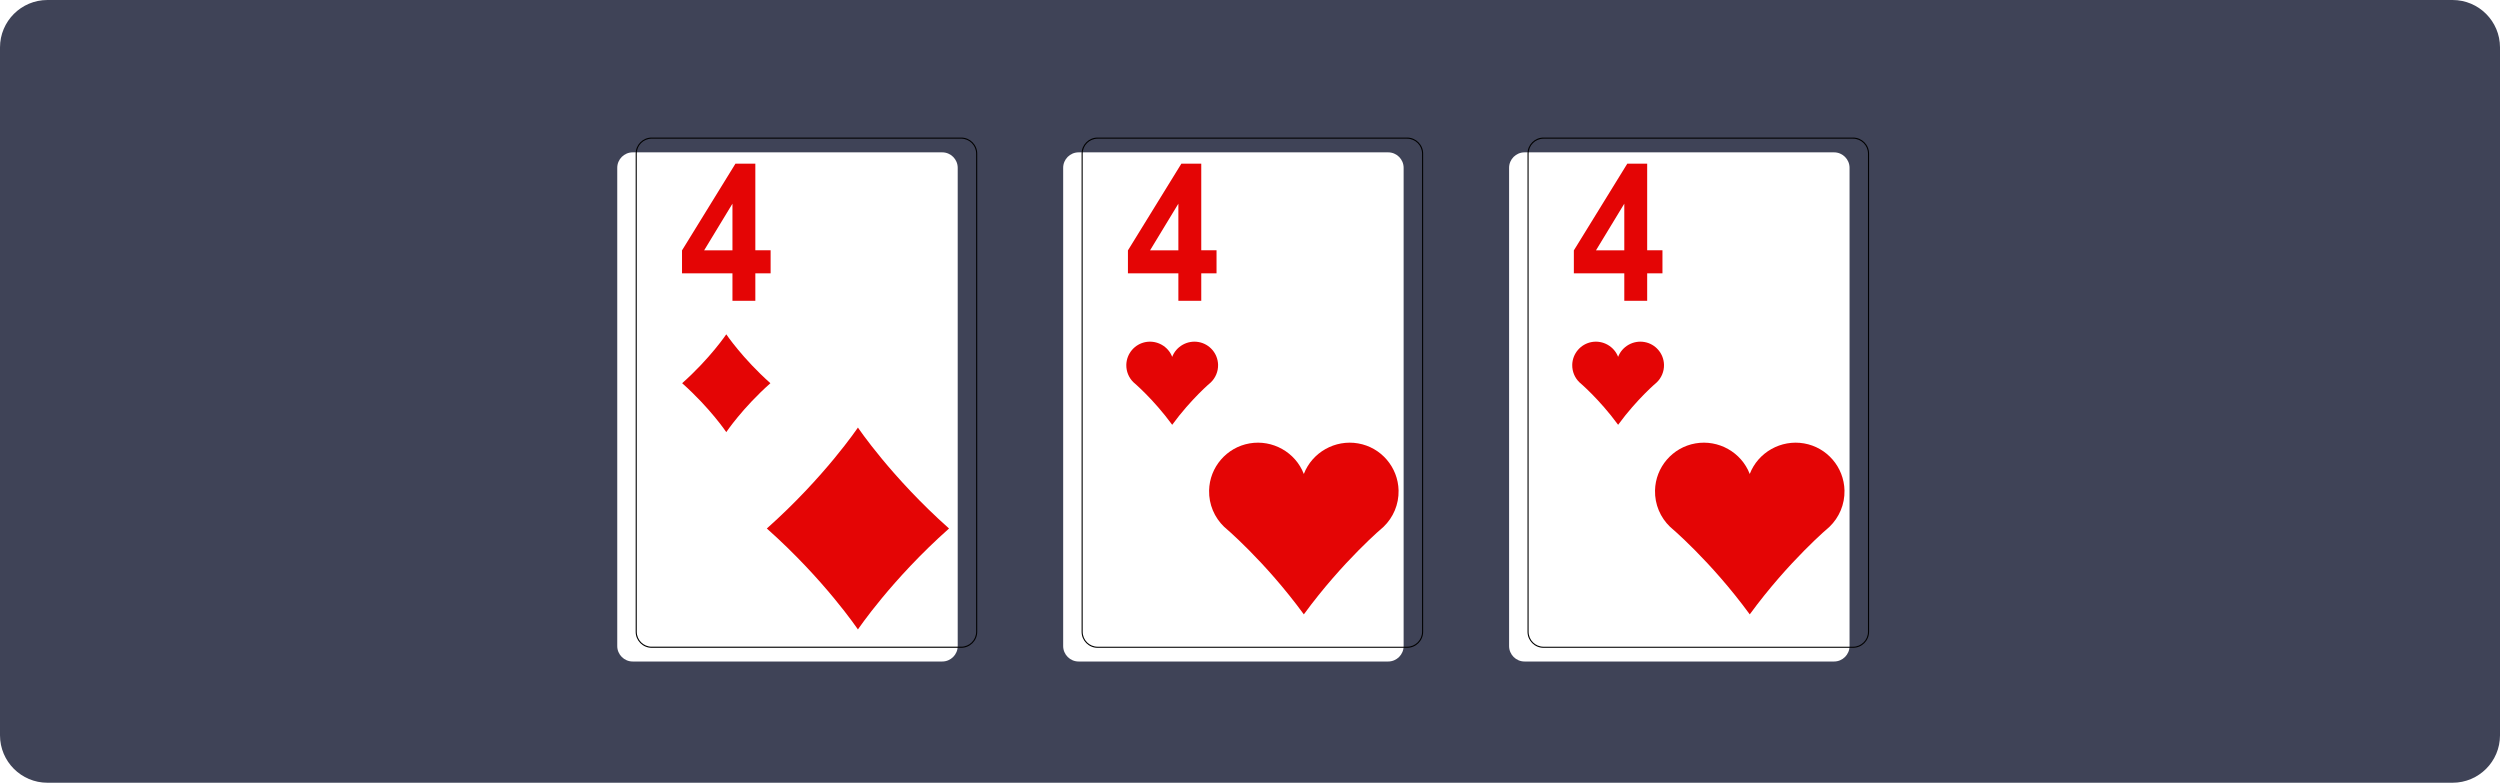 <svg width="527" height="165" viewBox="0 0 527 165" fill="none" xmlns="http://www.w3.org/2000/svg">
<path d="M0 10C0 4.477 4.477 0 10 0H517C522.523 0 527 4.477 527 10V155C527 160.523 522.523 165 517 165H10C4.477 165 0 160.523 0 155V10Z" fill="#3F4357"/>
<g filter="url(#filter0_d_776_3871)">
<path fill-rule="evenodd" clip-rule="evenodd" d="M231.372 136.445C229.578 136.445 228.116 134.983 228.116 133.184V32.377C228.116 30.578 229.578 29.116 231.372 29.116H296.624C298.423 29.116 299.885 30.578 299.885 32.377V133.184C299.885 134.983 298.423 136.445 296.624 136.445H231.372Z" fill="white"/>
</g>
<path d="M296.623 29.236C298.357 29.236 299.769 30.648 299.769 32.382V133.189C299.769 134.922 298.357 136.329 296.623 136.329H231.372C229.638 136.329 228.231 134.917 228.231 133.189V32.382C228.231 30.648 229.638 29.236 231.372 29.236H296.623ZM296.623 29H231.372C229.517 29 228 30.517 228 32.377V133.184C228 135.043 229.517 136.56 231.372 136.56H296.623C298.483 136.56 300 135.043 300 133.184V32.377C300 30.517 298.483 29 296.623 29Z" fill="black"/>
<path d="M248.401 63.415V57.616H237.768V52.782L249.029 34.507H253.225V52.762H256.446V57.616H253.225V63.415H248.406H248.401ZM248.401 52.767V42.934L242.436 52.767H248.401Z" fill="#E40505"/>
<path d="M247.1 89.549C251.094 84.082 255.245 80.604 255.245 80.604C256.22 79.66 256.802 78.333 256.772 76.901C256.717 74.519 254.988 72.504 252.642 72.097C250.3 71.691 247.954 73.002 247.1 75.223C246.245 73.002 243.899 71.691 241.557 72.097C239.216 72.504 237.482 74.525 237.427 76.901C237.397 78.333 237.975 79.665 238.954 80.604C238.954 80.604 243.105 84.087 247.1 89.549Z" fill="#E40505"/>
<path d="M274.851 129.506C283.102 118.22 291.669 111.035 291.669 111.035C293.684 109.09 294.885 106.346 294.82 103.387C294.709 98.473 291.132 94.307 286.293 93.468C281.454 92.624 276.615 95.332 274.846 99.915C273.083 95.327 268.239 92.624 263.4 93.468C258.566 94.312 254.983 98.478 254.878 103.387C254.812 106.346 256.013 109.09 258.028 111.035C258.028 111.035 266.596 118.22 274.846 129.506H274.851Z" fill="#E40505"/>
<g filter="url(#filter1_d_776_3871)">
<path fill-rule="evenodd" clip-rule="evenodd" d="M325.372 136.445C323.578 136.445 322.116 134.983 322.116 133.184V32.377C322.116 30.578 323.578 29.116 325.372 29.116H390.624C392.423 29.116 393.885 30.578 393.885 32.377V133.184C393.885 134.983 392.423 136.445 390.624 136.445H325.372Z" fill="white"/>
</g>
<path d="M390.623 29.236C392.357 29.236 393.769 30.648 393.769 32.382V133.189C393.769 134.922 392.357 136.329 390.623 136.329H325.372C323.638 136.329 322.231 134.917 322.231 133.189V32.382C322.231 30.648 323.638 29.236 325.372 29.236H390.623ZM390.623 29H325.372C323.517 29 322 30.517 322 32.377V133.184C322 135.043 323.517 136.56 325.372 136.56H390.623C392.483 136.56 394 135.043 394 133.184V32.377C394 30.517 392.483 29 390.623 29Z" fill="black"/>
<path d="M342.401 63.415V57.616H331.768V52.782L343.029 34.507H347.225V52.762H350.446V57.616H347.225V63.415H342.406H342.401ZM342.401 52.767V42.934L336.436 52.767H342.401Z" fill="#E40505"/>
<path d="M341.1 89.549C345.094 84.082 349.245 80.604 349.245 80.604C350.22 79.66 350.802 78.333 350.772 76.901C350.717 74.519 348.988 72.504 346.642 72.097C344.3 71.691 341.954 73.002 341.1 75.223C340.245 73.002 337.899 71.691 335.557 72.097C333.216 72.504 331.482 74.525 331.427 76.901C331.397 78.333 331.975 79.665 332.954 80.604C332.954 80.604 337.105 84.087 341.1 89.549Z" fill="#E40505"/>
<path d="M368.851 129.506C377.102 118.22 385.669 111.035 385.669 111.035C387.684 109.09 388.885 106.346 388.82 103.387C388.709 98.473 385.132 94.307 380.293 93.468C375.454 92.624 370.615 95.332 368.846 99.915C367.083 95.327 362.239 92.624 357.4 93.468C352.566 94.312 348.983 98.478 348.878 103.387C348.812 106.346 350.013 109.09 352.028 111.035C352.028 111.035 360.596 118.22 368.846 129.506H368.851Z" fill="#E40505"/>
<g filter="url(#filter2_d_776_3871)">
<path fill-rule="evenodd" clip-rule="evenodd" d="M137.372 136.445C135.578 136.445 134.116 134.983 134.116 133.184V32.377C134.116 30.578 135.578 29.116 137.372 29.116H202.624C204.423 29.116 205.885 30.578 205.885 32.377V133.184C205.885 134.983 204.423 136.445 202.624 136.445H137.372Z" fill="white"/>
</g>
<path d="M202.623 29.231C204.357 29.231 205.769 30.643 205.769 32.377V133.184C205.769 134.917 204.357 136.324 202.623 136.324H137.372C135.638 136.324 134.231 134.912 134.231 133.184V32.377C134.231 30.643 135.638 29.231 137.372 29.231H202.623ZM202.623 29H137.372C135.517 29 134 30.517 134 32.377V133.184C134 135.043 135.517 136.56 137.372 136.56H202.623C204.483 136.56 206 135.043 206 133.184V32.377C206 30.517 204.483 29 202.623 29Z" fill="black"/>
<path d="M154.401 63.415V57.616H143.768V52.782L155.029 34.507H159.225V52.762H162.446V57.616H159.225V63.415H154.406H154.401ZM154.401 52.767V42.934L148.436 52.767H154.401Z" fill="#E40505"/>
<path d="M143.798 80.78C149.697 75.54 153.099 70.475 153.099 70.475C153.099 70.475 156.506 75.54 162.4 80.78C156.5 86.021 153.099 91.091 153.099 91.091C153.099 91.091 149.697 86.026 143.798 80.78Z" fill="#E40505"/>
<path d="M161.647 111.406C173.822 100.583 180.851 90.126 180.851 90.126C180.851 90.126 187.881 100.583 200.056 111.406C187.881 122.23 180.851 132.691 180.851 132.691C180.851 132.691 173.822 122.23 161.647 111.406Z" fill="#E40505"/>
<defs>
<filter id="filter0_d_776_3871" x="218.116" y="26.116" width="83.769" height="119.329" filterUnits="userSpaceOnUse" color-interpolation-filters="sRGB">
<feFlood flood-opacity="0" result="BackgroundImageFix"/>
<feColorMatrix in="SourceAlpha" type="matrix" values="0 0 0 0 0 0 0 0 0 0 0 0 0 0 0 0 0 0 127 0" result="hardAlpha"/>
<feOffset dx="-4" dy="3"/>
<feGaussianBlur stdDeviation="3"/>
<feComposite in2="hardAlpha" operator="out"/>
<feColorMatrix type="matrix" values="0 0 0 0 0 0 0 0 0 0 0 0 0 0 0 0 0 0 0.18 0"/>
<feBlend mode="normal" in2="BackgroundImageFix" result="effect1_dropShadow_776_3871"/>
<feBlend mode="normal" in="SourceGraphic" in2="effect1_dropShadow_776_3871" result="shape"/>
</filter>
<filter id="filter1_d_776_3871" x="312.116" y="26.116" width="83.769" height="119.329" filterUnits="userSpaceOnUse" color-interpolation-filters="sRGB">
<feFlood flood-opacity="0" result="BackgroundImageFix"/>
<feColorMatrix in="SourceAlpha" type="matrix" values="0 0 0 0 0 0 0 0 0 0 0 0 0 0 0 0 0 0 127 0" result="hardAlpha"/>
<feOffset dx="-4" dy="3"/>
<feGaussianBlur stdDeviation="3"/>
<feComposite in2="hardAlpha" operator="out"/>
<feColorMatrix type="matrix" values="0 0 0 0 0 0 0 0 0 0 0 0 0 0 0 0 0 0 0.18 0"/>
<feBlend mode="normal" in2="BackgroundImageFix" result="effect1_dropShadow_776_3871"/>
<feBlend mode="normal" in="SourceGraphic" in2="effect1_dropShadow_776_3871" result="shape"/>
</filter>
<filter id="filter2_d_776_3871" x="124.116" y="26.116" width="83.769" height="119.329" filterUnits="userSpaceOnUse" color-interpolation-filters="sRGB">
<feFlood flood-opacity="0" result="BackgroundImageFix"/>
<feColorMatrix in="SourceAlpha" type="matrix" values="0 0 0 0 0 0 0 0 0 0 0 0 0 0 0 0 0 0 127 0" result="hardAlpha"/>
<feOffset dx="-4" dy="3"/>
<feGaussianBlur stdDeviation="3"/>
<feComposite in2="hardAlpha" operator="out"/>
<feColorMatrix type="matrix" values="0 0 0 0 0 0 0 0 0 0 0 0 0 0 0 0 0 0 0.18 0"/>
<feBlend mode="normal" in2="BackgroundImageFix" result="effect1_dropShadow_776_3871"/>
<feBlend mode="normal" in="SourceGraphic" in2="effect1_dropShadow_776_3871" result="shape"/>
</filter>
</defs>
</svg>

